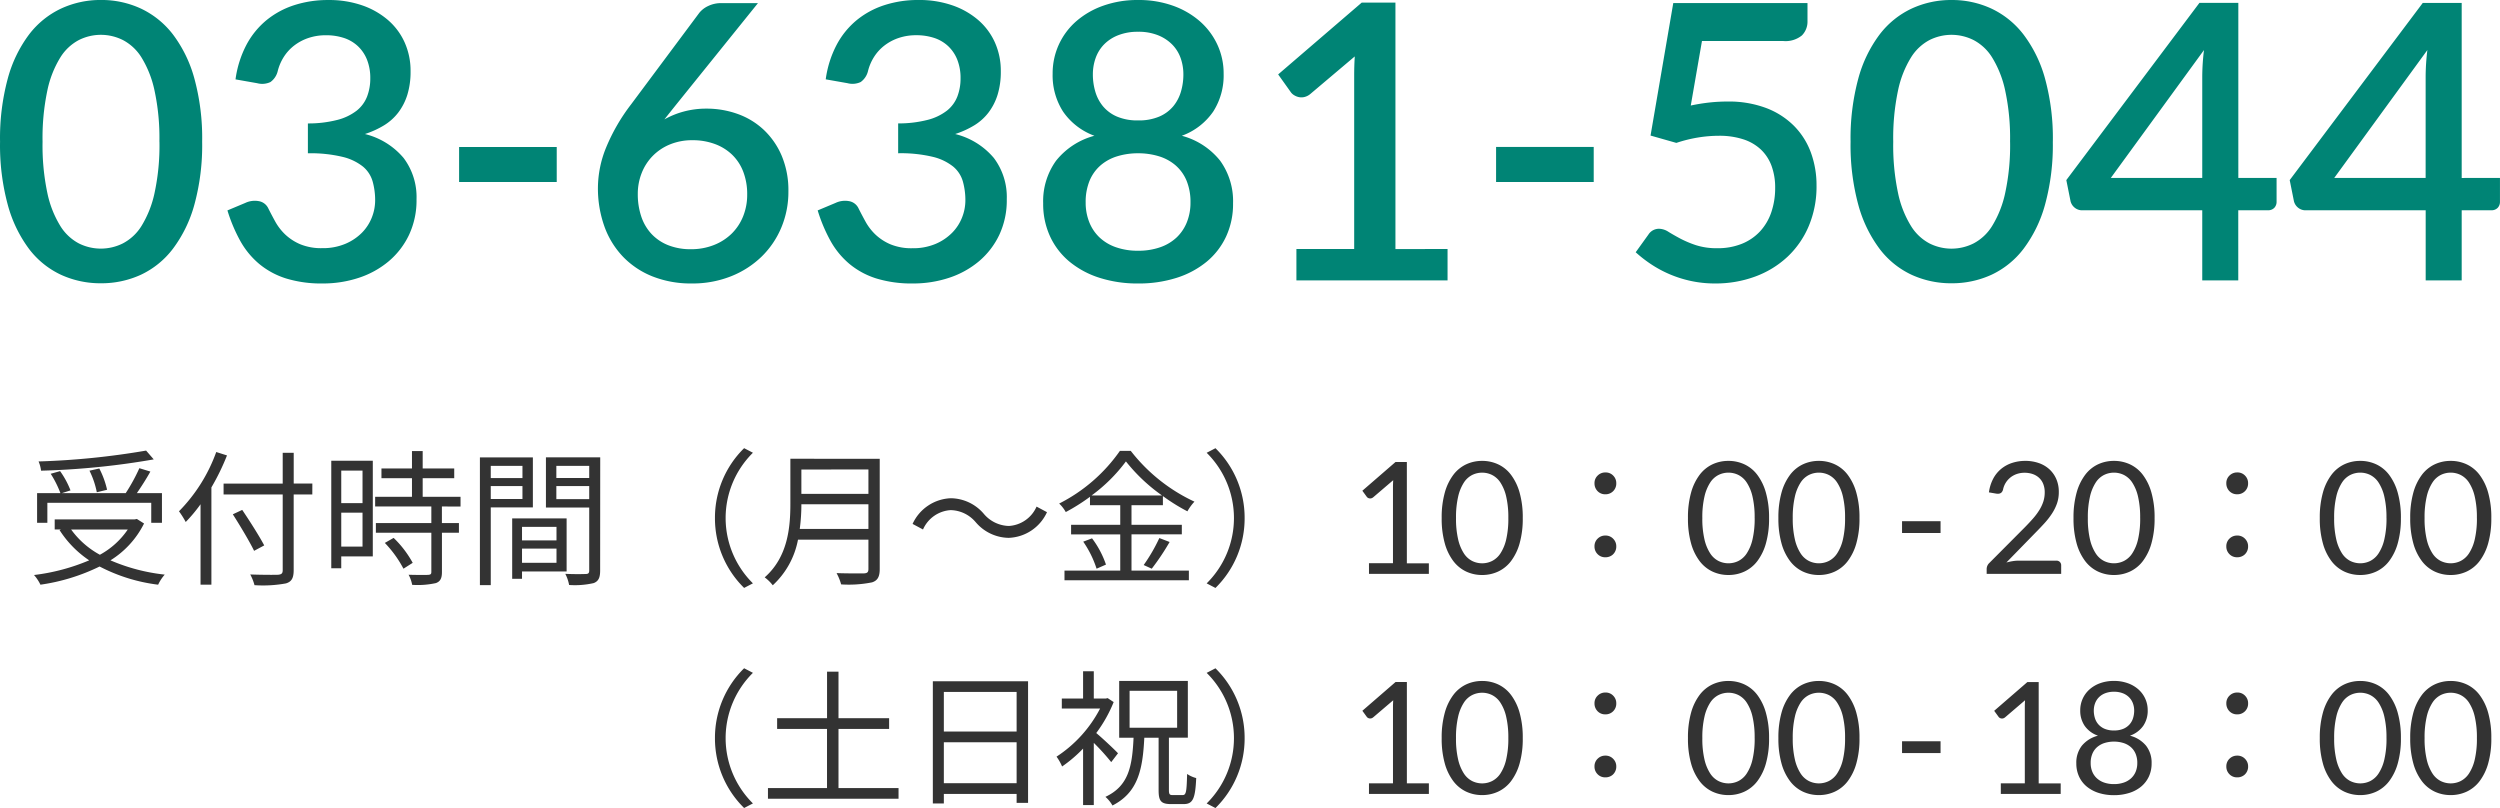 <svg xmlns="http://www.w3.org/2000/svg" width="272.622" height="88.112" viewBox="0 0 272.622 88.112">
  <g id="reservation-tel" transform="translate(-139.155 -8709.424)">
    <path id="パス_77" data-name="パス 77" d="M23.2-15.12a24.541,24.541,0,0,1-.85,6.867,14.273,14.273,0,0,1-2.342,4.809A9.4,9.4,0,0,1,16.506-.609a10.307,10.307,0,0,1-4.347.924A10.307,10.307,0,0,1,7.812-.609a9.311,9.311,0,0,1-3.5-2.835A14.254,14.254,0,0,1,2-8.253a24.831,24.831,0,0,1-.84-6.867A24.945,24.945,0,0,1,2-22a14.125,14.125,0,0,1,2.321-4.809,9.447,9.447,0,0,1,3.5-2.835,10.209,10.209,0,0,1,4.347-.934,10.209,10.209,0,0,1,4.347.934,9.535,9.535,0,0,1,3.507,2.835A14.144,14.144,0,0,1,22.355-22,24.655,24.655,0,0,1,23.2-15.12Zm-4.662,0a24.55,24.55,0,0,0-.536-5.6A11.383,11.383,0,0,0,16.59-24.3a5.254,5.254,0,0,0-2.037-1.911,5.37,5.37,0,0,0-2.394-.567,5.348,5.348,0,0,0-2.4.567A5.279,5.279,0,0,0,7.728-24.3a11.225,11.225,0,0,0-1.407,3.58,25.023,25.023,0,0,0-.525,5.6,25.023,25.023,0,0,0,.525,5.6A11.225,11.225,0,0,0,7.728-5.943,5.279,5.279,0,0,0,9.755-4.032a5.348,5.348,0,0,0,2.4.567,5.37,5.37,0,0,0,2.394-.567A5.254,5.254,0,0,0,16.59-5.943a11.383,11.383,0,0,0,1.417-3.581A24.549,24.549,0,0,0,18.543-15.12Zm8.3-6.8a11.347,11.347,0,0,1,1.186-3.759,8.873,8.873,0,0,1,2.195-2.7,9.275,9.275,0,0,1,3.035-1.638,11.922,11.922,0,0,1,3.706-.556A11.027,11.027,0,0,1,40.625-30a8.626,8.626,0,0,1,2.835,1.606,7.016,7.016,0,0,1,1.827,2.457,7.558,7.558,0,0,1,.64,3.129,8.522,8.522,0,0,1-.347,2.552,6.274,6.274,0,0,1-.987,1.943,5.688,5.688,0,0,1-1.565,1.407,9.768,9.768,0,0,1-2.079.945,8.007,8.007,0,0,1,4.221,2.615,7.08,7.08,0,0,1,1.407,4.5,8.848,8.848,0,0,1-.819,3.885,8.572,8.572,0,0,1-2.215,2.877,9.811,9.811,0,0,1-3.255,1.8,12.37,12.37,0,0,1-3.937.62,13.017,13.017,0,0,1-4.032-.557,8.633,8.633,0,0,1-2.929-1.6,8.971,8.971,0,0,1-2.048-2.51,17.283,17.283,0,0,1-1.386-3.3l1.953-.819a2.425,2.425,0,0,1,1.481-.189,1.4,1.4,0,0,1,1.018.777q.336.672.756,1.438a5.9,5.9,0,0,0,1.082,1.407,5.536,5.536,0,0,0,1.638,1.071,5.957,5.957,0,0,0,2.4.431,6.278,6.278,0,0,0,2.53-.472A5.617,5.617,0,0,0,40.625-5.2a4.929,4.929,0,0,0,1.082-1.67,5.043,5.043,0,0,0,.357-1.827,7.585,7.585,0,0,0-.273-2.09,3.293,3.293,0,0,0-1.061-1.627A5.69,5.69,0,0,0,38.5-13.472a14.9,14.9,0,0,0-3.77-.388v-3.255a12.643,12.643,0,0,0,3.223-.388,5.759,5.759,0,0,0,2.1-1.008,3.654,3.654,0,0,0,1.134-1.543,5.466,5.466,0,0,0,.347-1.974,5.4,5.4,0,0,0-.357-2.037,4.1,4.1,0,0,0-1-1.481,4.094,4.094,0,0,0-1.522-.892,6.149,6.149,0,0,0-1.953-.294,5.912,5.912,0,0,0-1.9.294,5.31,5.31,0,0,0-1.554.819,4.865,4.865,0,0,0-1.145,1.25,5.233,5.233,0,0,0-.672,1.586,2.047,2.047,0,0,1-.787,1.155,2.11,2.11,0,0,1-1.439.126Zm24.381,7.371H61.866v3.822H51.219ZM76.5-3.4A6.7,6.7,0,0,0,79-3.854,5.762,5.762,0,0,0,80.945-5.1a5.534,5.534,0,0,0,1.249-1.89,6.278,6.278,0,0,0,.441-2.373,6.8,6.8,0,0,0-.43-2.489,5.112,5.112,0,0,0-1.218-1.859,5.412,5.412,0,0,0-1.89-1.165,6.917,6.917,0,0,0-2.425-.41,6.327,6.327,0,0,0-2.467.462,5.617,5.617,0,0,0-1.88,1.26,5.555,5.555,0,0,0-1.2,1.869,6.156,6.156,0,0,0-.42,2.268,7.6,7.6,0,0,0,.378,2.457,5.189,5.189,0,0,0,1.113,1.9,5.055,5.055,0,0,0,1.816,1.229A6.55,6.55,0,0,0,76.5-3.4ZM74.844-19.11l-.64.8q-.3.378-.6.756a9.221,9.221,0,0,1,2.121-.861,9.386,9.386,0,0,1,2.478-.315,9.977,9.977,0,0,1,3.381.577,8.146,8.146,0,0,1,2.845,1.722A8.383,8.383,0,0,1,86.394-13.6a9.692,9.692,0,0,1,.735,3.9,10.047,10.047,0,0,1-.767,3.927A9.581,9.581,0,0,1,84.21-2.594,10.163,10.163,0,0,1,80.882-.452a11.33,11.33,0,0,1-4.295.788A11.335,11.335,0,0,1,72.345-.42a9.166,9.166,0,0,1-3.224-2.132,9.33,9.33,0,0,1-2.048-3.308,12.342,12.342,0,0,1-.714-4.305,11.772,11.772,0,0,1,.882-4.3,20.665,20.665,0,0,1,2.73-4.725l7.434-9.975a2.69,2.69,0,0,1,.977-.756,3.216,3.216,0,0,1,1.438-.315h3.99ZM91.2-21.924a11.346,11.346,0,0,1,1.187-3.759,8.873,8.873,0,0,1,2.195-2.7,9.275,9.275,0,0,1,3.035-1.638,11.922,11.922,0,0,1,3.706-.556A11.027,11.027,0,0,1,104.99-30a8.626,8.626,0,0,1,2.835,1.606,7.016,7.016,0,0,1,1.827,2.457,7.558,7.558,0,0,1,.64,3.129,8.522,8.522,0,0,1-.347,2.552,6.274,6.274,0,0,1-.987,1.943,5.688,5.688,0,0,1-1.564,1.407,9.768,9.768,0,0,1-2.079.945,8.007,8.007,0,0,1,4.221,2.615,7.08,7.08,0,0,1,1.407,4.5,8.848,8.848,0,0,1-.819,3.885,8.572,8.572,0,0,1-2.215,2.877,9.811,9.811,0,0,1-3.255,1.8,12.37,12.37,0,0,1-3.937.62,13.017,13.017,0,0,1-4.032-.557,8.633,8.633,0,0,1-2.929-1.6,8.971,8.971,0,0,1-2.048-2.51,17.283,17.283,0,0,1-1.386-3.3l1.953-.819a2.425,2.425,0,0,1,1.48-.189,1.4,1.4,0,0,1,1.018.777q.336.672.756,1.438A5.9,5.9,0,0,0,96.61-5.009a5.536,5.536,0,0,0,1.638,1.071,5.957,5.957,0,0,0,2.4.431,6.278,6.278,0,0,0,2.531-.472A5.617,5.617,0,0,0,104.99-5.2a4.929,4.929,0,0,0,1.081-1.67,5.043,5.043,0,0,0,.357-1.827,7.585,7.585,0,0,0-.273-2.09,3.293,3.293,0,0,0-1.061-1.627,5.69,5.69,0,0,0-2.226-1.061,14.9,14.9,0,0,0-3.77-.388v-3.255a12.643,12.643,0,0,0,3.224-.388,5.759,5.759,0,0,0,2.1-1.008,3.654,3.654,0,0,0,1.134-1.543,5.466,5.466,0,0,0,.346-1.974,5.4,5.4,0,0,0-.357-2.037,4.1,4.1,0,0,0-1-1.481,4.094,4.094,0,0,0-1.522-.892,6.149,6.149,0,0,0-1.953-.294,5.912,5.912,0,0,0-1.9.294,5.31,5.31,0,0,0-1.554.819,4.865,4.865,0,0,0-1.145,1.25,5.233,5.233,0,0,0-.672,1.586,2.048,2.048,0,0,1-.788,1.155,2.11,2.11,0,0,1-1.438.126Zm34.062,18.69a7.115,7.115,0,0,0,2.436-.389,4.967,4.967,0,0,0,1.8-1.092,4.668,4.668,0,0,0,1.1-1.669,5.713,5.713,0,0,0,.378-2.1,6.069,6.069,0,0,0-.43-2.394,4.5,4.5,0,0,0-1.2-1.67,5.014,5.014,0,0,0-1.817-.987,7.623,7.623,0,0,0-2.268-.326,7.623,7.623,0,0,0-2.268.326,5.014,5.014,0,0,0-1.817.987,4.5,4.5,0,0,0-1.2,1.67,6.069,6.069,0,0,0-.43,2.394,5.713,5.713,0,0,0,.378,2.1,4.668,4.668,0,0,0,1.1,1.669,4.967,4.967,0,0,0,1.8,1.092A7.115,7.115,0,0,0,125.265-3.234Zm0-23.877a5.769,5.769,0,0,0-2.174.378,4.411,4.411,0,0,0-1.544,1.008,4.083,4.083,0,0,0-.913,1.481,5.286,5.286,0,0,0-.3,1.8,6.587,6.587,0,0,0,.262,1.848,4.468,4.468,0,0,0,.84,1.607,4.062,4.062,0,0,0,1.523,1.124,5.676,5.676,0,0,0,2.31.42,5.676,5.676,0,0,0,2.31-.42,4.062,4.062,0,0,0,1.523-1.124,4.468,4.468,0,0,0,.84-1.607,6.587,6.587,0,0,0,.262-1.848,5.287,5.287,0,0,0-.3-1.8,4.014,4.014,0,0,0-.924-1.481,4.544,4.544,0,0,0-1.543-1.008A5.687,5.687,0,0,0,125.265-27.111Zm4.767,11.34a7.953,7.953,0,0,1,4.189,2.73,7.536,7.536,0,0,1,1.4,4.641,8.425,8.425,0,0,1-.756,3.612,7.86,7.86,0,0,1-2.121,2.751,9.8,9.8,0,0,1-3.266,1.754,13.532,13.532,0,0,1-4.21.62,13.532,13.532,0,0,1-4.211-.62,9.8,9.8,0,0,1-3.265-1.754,7.86,7.86,0,0,1-2.121-2.751,8.425,8.425,0,0,1-.756-3.612,7.536,7.536,0,0,1,1.4-4.641,7.953,7.953,0,0,1,4.189-2.73,7.1,7.1,0,0,1-3.412-2.625,7.3,7.3,0,0,1-1.145-4.137,7.535,7.535,0,0,1,.672-3.171,7.545,7.545,0,0,1,1.9-2.552,9.041,9.041,0,0,1,2.951-1.7,11.159,11.159,0,0,1,3.8-.62,11.069,11.069,0,0,1,3.79.62,9.062,9.062,0,0,1,2.94,1.7,7.668,7.668,0,0,1,1.911,2.552,7.437,7.437,0,0,1,.683,3.171,7.3,7.3,0,0,1-1.145,4.137A7.1,7.1,0,0,1,130.032-15.771Zm28.98,12.348V0H142.527V-3.423h6.3V-22.365q0-1.008.063-2.058l-4.851,4.1a1.591,1.591,0,0,1-.64.326,1.382,1.382,0,0,1-.609.01,1.615,1.615,0,0,1-.5-.2,1.244,1.244,0,0,1-.346-.3l-1.407-1.974,9.114-7.833h3.675v26.88Zm5.292-11.13h10.647v3.822H164.3Zm21.231-4.515a20.47,20.47,0,0,1,2.089-.336,18.368,18.368,0,0,1,1.922-.1,11.55,11.55,0,0,1,4.189.7,8.586,8.586,0,0,1,3.045,1.943,8.064,8.064,0,0,1,1.848,2.908,10.333,10.333,0,0,1,.62,3.623,11.1,11.1,0,0,1-.84,4.389,9.826,9.826,0,0,1-2.331,3.371A10.4,10.4,0,0,1,192.56-.42a12.428,12.428,0,0,1-4.378.756,12.321,12.321,0,0,1-2.635-.273A12.717,12.717,0,0,1,183.2-.683a12.582,12.582,0,0,1-2.016-1.092,14.039,14.039,0,0,1-1.659-1.292L180.915-5a1.369,1.369,0,0,1,1.176-.63,1.954,1.954,0,0,1,1.008.336q.546.336,1.27.725a11.44,11.44,0,0,0,1.712.724,7.325,7.325,0,0,0,2.352.336A6.967,6.967,0,0,0,191.1-3.99a5.53,5.53,0,0,0,1.985-1.354,5.816,5.816,0,0,0,1.229-2.089,8.134,8.134,0,0,0,.42-2.667,6.8,6.8,0,0,0-.389-2.373,4.687,4.687,0,0,0-1.155-1.785,5.058,5.058,0,0,0-1.922-1.123,8.361,8.361,0,0,0-2.667-.389,14.223,14.223,0,0,0-2.279.189,15.128,15.128,0,0,0-2.363.588l-2.814-.8,2.478-14.448h14.637v1.953a2.131,2.131,0,0,1-.609,1.575,2.812,2.812,0,0,1-2.037.609h-8.862Zm39.48,3.948a24.541,24.541,0,0,1-.85,6.867,14.273,14.273,0,0,1-2.342,4.809,9.4,9.4,0,0,1-3.507,2.835,10.307,10.307,0,0,1-4.347.924,10.307,10.307,0,0,1-4.347-.924,9.311,9.311,0,0,1-3.5-2.835,14.254,14.254,0,0,1-2.321-4.809,24.831,24.831,0,0,1-.84-6.867,24.945,24.945,0,0,1,.84-6.877,14.125,14.125,0,0,1,2.321-4.809,9.447,9.447,0,0,1,3.5-2.835,10.209,10.209,0,0,1,4.347-.934,10.209,10.209,0,0,1,4.347.934,9.534,9.534,0,0,1,3.507,2.835A14.143,14.143,0,0,1,224.165-22,24.654,24.654,0,0,1,225.015-15.12Zm-4.662,0a24.549,24.549,0,0,0-.536-5.6A11.383,11.383,0,0,0,218.4-24.3a5.253,5.253,0,0,0-2.037-1.911,5.37,5.37,0,0,0-2.394-.567,5.348,5.348,0,0,0-2.4.567,5.279,5.279,0,0,0-2.027,1.911,11.225,11.225,0,0,0-1.407,3.58,25.024,25.024,0,0,0-.525,5.6,25.024,25.024,0,0,0,.525,5.6,11.225,11.225,0,0,0,1.407,3.581,5.279,5.279,0,0,0,2.027,1.911,5.348,5.348,0,0,0,2.4.567,5.37,5.37,0,0,0,2.394-.567A5.253,5.253,0,0,0,218.4-5.943a11.383,11.383,0,0,0,1.417-3.581A24.549,24.549,0,0,0,220.353-15.12Zm20.958,3.948V-22.218a24.456,24.456,0,0,1,.189-2.9L231.336-11.172Zm8.106,0v2.6a.95.95,0,0,1-.241.651.917.917,0,0,1-.725.273h-3.213V0h-3.927V-7.644H228.228a1.268,1.268,0,0,1-.829-.284,1.3,1.3,0,0,1-.452-.7l-.462-2.31L241-30.261h4.242v19.089Zm16.254,0V-22.218a24.459,24.459,0,0,1,.189-2.9L255.7-11.172Zm8.106,0v2.6a.95.95,0,0,1-.241.651.917.917,0,0,1-.725.273H269.6V0h-3.927V-7.644H252.588a1.268,1.268,0,0,1-.829-.284,1.3,1.3,0,0,1-.452-.7l-.462-2.31,14.511-19.32H269.6v19.089Z" transform="translate(138 8740)" fill="#008475"/>
    <path id="パス_76" data-name="パス 76" d="M13.088-13.44A83.653,83.653,0,0,1,1.36-12.256a3.616,3.616,0,0,1,.272,1.008A84.09,84.09,0,0,0,13.92-12.48ZM8.832-9.168a9.615,9.615,0,0,0-.848-2.32l-1.072.24a9.3,9.3,0,0,1,.8,2.352ZM2.32-7.744H13.648v2.176h1.168V-8.8H12.08c.48-.7,1.04-1.568,1.472-2.352l-1.2-.368A19.793,19.793,0,0,1,10.864-8.8H3.9l.944-.3a9.426,9.426,0,0,0-1.136-2.1l-1.024.288A11.291,11.291,0,0,1,3.744-8.8H1.2v3.232H2.32Zm8.768,2.912A8.716,8.716,0,0,1,8.048-2.08,9.4,9.4,0,0,1,4.912-4.832Zm.992-1.152-.24.048H3.12v1.1h.688l-.16.064a11.318,11.318,0,0,0,3.232,3.3A22.12,22.12,0,0,1,.864.128a4.5,4.5,0,0,1,.7,1.056A21.512,21.512,0,0,0,8.016-.8,18.691,18.691,0,0,0,14.4,1.184a4.521,4.521,0,0,1,.72-1.1A20.415,20.415,0,0,1,9.2-1.472a9.967,9.967,0,0,0,3.664-4.016Zm8.656-7.3a17.791,17.791,0,0,1-4.064,6.464,9.394,9.394,0,0,1,.736,1.168,16.688,16.688,0,0,0,1.616-1.936V1.184h1.184V-9.424a25.076,25.076,0,0,0,1.7-3.488Zm10.48,3.44H29.184V-13.2h-1.2v3.36H21.536v1.184h6.448V-.4c0,.368-.144.464-.5.5-.384.016-1.7.016-3.04-.032a5.375,5.375,0,0,1,.464,1.168,13.776,13.776,0,0,0,3.424-.192c.592-.176.848-.544.848-1.44V-8.656h2.032ZM25.968-3.1c-.512-.976-1.568-2.64-2.4-3.872l-1.024.48c.816,1.28,1.84,2.992,2.32,3.984Zm10.72-8.16v3.552h-2.32v-3.552Zm-2.32,8.288v-3.7h2.32v3.7Zm3.44-9.36H33.28V-.608h1.088V-1.9h3.44Zm1.312,8.96A12.341,12.341,0,0,1,41.152-.56L42.16-1.2a11.312,11.312,0,0,0-2.08-2.72Zm8.256-3.968V-8.4H43.248v-2.032h3.44v-1.056h-3.44v-1.9H42.08v1.9H38.752v1.056H42.08V-8.4H38.064v1.056h6.128v1.808H38.144V-4.48h6.048V-.208c0,.24-.08.3-.352.32C43.584.128,42.7.128,41.712.1A3.633,3.633,0,0,1,42.1,1.2a9.154,9.154,0,0,0,2.592-.192c.48-.176.656-.528.656-1.2V-4.48H47.2V-5.536H45.344V-7.344Zm6.752-4.432v1.328H50.672v-1.328ZM50.672-8.16V-9.568h3.456V-8.16Zm4.592.912V-12.7H49.488V1.232h1.184v-8.48ZM57.84-5.12v1.472H54.08V-5.12ZM54.08-1.2V-2.752h3.76V-1.2Zm4.864.944V-6.048H53.008V.544H54.08v-.8Zm-1.12-7.888V-9.568h3.584v1.424Zm3.584-3.632v1.328H57.824v-1.328Zm1.2-.928h-5.92v5.472h4.72V-.368c0,.288-.1.384-.368.384C60.752.032,59.776.048,58.8,0a4.382,4.382,0,0,1,.416,1.216A9.107,9.107,0,0,0,61.9,1.008c.528-.208.7-.608.7-1.36ZM75.12-6.08A10.63,10.63,0,0,0,78.3,1.536l.96-.5a10.012,10.012,0,0,1-2.976-7.12,10.012,10.012,0,0,1,2.976-7.12l-.96-.5A10.63,10.63,0,0,0,75.12-6.08ZM84.368-4.9a20.087,20.087,0,0,0,.176-2.688h7.312V-4.9Zm7.488-6.48V-8.72H84.544v-2.656Zm1.232-1.168H83.344v4.9c0,2.544-.256,5.792-2.8,8.032a4.5,4.5,0,0,1,.88.864,9.025,9.025,0,0,0,2.752-4.976h7.68v3.2c0,.352-.128.464-.5.48-.368,0-1.648.016-2.976-.032a5.675,5.675,0,0,1,.5,1.232A12.866,12.866,0,0,0,92.256.928c.592-.192.832-.608.832-1.44Zm10.464,6.912a4.8,4.8,0,0,0,3.6,1.712,4.779,4.779,0,0,0,4.176-2.8l-1.136-.608a3.529,3.529,0,0,1-3.024,2.112,3.694,3.694,0,0,1-2.72-1.312,4.8,4.8,0,0,0-3.6-1.712,4.779,4.779,0,0,0-4.176,2.8l1.136.608a3.529,3.529,0,0,1,3.024-2.112A3.667,3.667,0,0,1,103.552-5.632Zm12.64-2.912a17.5,17.5,0,0,0,3.744-3.712,18.786,18.786,0,0,0,3.936,3.712Zm4.352,4.24h5.488v-1.04h-5.488V-7.488h3.424V-8.48a20.284,20.284,0,0,0,2.672,1.664,5.387,5.387,0,0,1,.768-1.056,18.848,18.848,0,0,1-6.944-5.536H119.28a17.939,17.939,0,0,1-6.624,5.744,3.827,3.827,0,0,1,.72.928,21.534,21.534,0,0,0,2.64-1.664v.912h3.3v2.144h-5.36V-4.3h5.36V-.352h-6.08V.7H126.8V-.352h-6.256Zm-5.264.8A11.138,11.138,0,0,1,116.736-.56l1.024-.448a10.209,10.209,0,0,0-1.52-2.864ZM122.752-.56A26.269,26.269,0,0,0,124.7-3.472l-1.12-.432A18.586,18.586,0,0,1,121.872-.96ZM132.88-6.08A10.63,10.63,0,0,0,129.7-13.7l-.96.5a10.012,10.012,0,0,1,2.976,7.12,10.012,10.012,0,0,1-2.976,7.12l.96.5A10.63,10.63,0,0,0,132.88-6.08Zm13.559,4.924h2.618v-8.3q0-.374.026-.756l-2.176,1.861a.582.582,0,0,1-.17.1.489.489,0,0,1-.161.03.474.474,0,0,1-.23-.055.418.418,0,0,1-.153-.132l-.476-.654,3.621-3.137h1.232v11.05h2.4V0h-6.528Zm16.771-4.93a9.852,9.852,0,0,1-.344,2.767,5.78,5.78,0,0,1-.939,1.934A3.774,3.774,0,0,1,160.52-.247a4.1,4.1,0,0,1-1.738.374,4.067,4.067,0,0,1-1.738-.374,3.794,3.794,0,0,1-1.4-1.139,5.723,5.723,0,0,1-.935-1.934,9.968,9.968,0,0,1-.34-2.767,10.015,10.015,0,0,1,.34-2.771,5.769,5.769,0,0,1,.935-1.942,3.778,3.778,0,0,1,1.4-1.143,4.067,4.067,0,0,1,1.738-.374,4.1,4.1,0,0,1,1.738.374,3.759,3.759,0,0,1,1.407,1.143,5.827,5.827,0,0,1,.939,1.942A9.9,9.9,0,0,1,163.21-6.086Zm-1.573,0a9.955,9.955,0,0,0-.234-2.342,4.7,4.7,0,0,0-.629-1.526,2.374,2.374,0,0,0-.914-.829,2.451,2.451,0,0,0-1.08-.251,2.451,2.451,0,0,0-1.079.251,2.345,2.345,0,0,0-.91.829,4.76,4.76,0,0,0-.625,1.526,9.955,9.955,0,0,0-.234,2.342,9.9,9.9,0,0,0,.234,2.337,4.76,4.76,0,0,0,.625,1.521,2.345,2.345,0,0,0,.91.829,2.451,2.451,0,0,0,1.079.251,2.451,2.451,0,0,0,1.08-.251,2.374,2.374,0,0,0,.914-.829,4.7,4.7,0,0,0,.629-1.521A9.9,9.9,0,0,0,161.637-6.086Zm10.583-4.971a1.134,1.134,0,0,1,.888.382,1.15,1.15,0,0,1,.3.8,1.159,1.159,0,0,1-.382.9,1.161,1.161,0,0,1-.805.3,1.134,1.134,0,0,1-.888-.382,1.191,1.191,0,0,1-.3-.813,1.124,1.124,0,0,1,.382-.88A1.161,1.161,0,0,1,172.22-11.057Zm0,6.881a1.138,1.138,0,0,1,.888.39,1.139,1.139,0,0,1,.3.789,1.169,1.169,0,0,1-.382.9,1.18,1.18,0,0,1-.805.291,1.134,1.134,0,0,1-.888-.382,1.153,1.153,0,0,1-.3-.813,1.131,1.131,0,0,1,.382-.872A1.143,1.143,0,0,1,172.22-4.175Zm17.85-1.911a9.852,9.852,0,0,1-.344,2.767,5.78,5.78,0,0,1-.939,1.934A3.774,3.774,0,0,1,187.38-.247a4.1,4.1,0,0,1-1.738.374A4.067,4.067,0,0,1,183.9-.247a3.794,3.794,0,0,1-1.4-1.139,5.723,5.723,0,0,1-.935-1.934,9.968,9.968,0,0,1-.34-2.767,10.015,10.015,0,0,1,.34-2.771,5.769,5.769,0,0,1,.935-1.942,3.778,3.778,0,0,1,1.4-1.143,4.067,4.067,0,0,1,1.738-.374,4.1,4.1,0,0,1,1.738.374,3.759,3.759,0,0,1,1.407,1.143,5.827,5.827,0,0,1,.939,1.942A9.9,9.9,0,0,1,190.07-6.086Zm-1.573,0a9.955,9.955,0,0,0-.234-2.342,4.7,4.7,0,0,0-.629-1.526,2.374,2.374,0,0,0-.914-.829,2.451,2.451,0,0,0-1.08-.251,2.451,2.451,0,0,0-1.079.251,2.345,2.345,0,0,0-.91.829,4.76,4.76,0,0,0-.625,1.526,9.955,9.955,0,0,0-.234,2.342,9.9,9.9,0,0,0,.234,2.337,4.76,4.76,0,0,0,.625,1.521,2.345,2.345,0,0,0,.91.829,2.451,2.451,0,0,0,1.079.251,2.451,2.451,0,0,0,1.08-.251,2.374,2.374,0,0,0,.914-.829,4.7,4.7,0,0,0,.629-1.521A9.9,9.9,0,0,0,188.5-6.086Zm11.433,0a9.852,9.852,0,0,1-.344,2.767,5.78,5.78,0,0,1-.939,1.934A3.774,3.774,0,0,1,197.24-.247,4.1,4.1,0,0,1,195.5.127a4.067,4.067,0,0,1-1.738-.374,3.794,3.794,0,0,1-1.4-1.139,5.723,5.723,0,0,1-.935-1.934,9.968,9.968,0,0,1-.34-2.767,10.015,10.015,0,0,1,.34-2.771,5.769,5.769,0,0,1,.935-1.942,3.778,3.778,0,0,1,1.4-1.143,4.067,4.067,0,0,1,1.738-.374,4.1,4.1,0,0,1,1.738.374,3.759,3.759,0,0,1,1.407,1.143,5.827,5.827,0,0,1,.939,1.942A9.9,9.9,0,0,1,199.93-6.086Zm-1.573,0a9.955,9.955,0,0,0-.234-2.342,4.7,4.7,0,0,0-.629-1.526,2.374,2.374,0,0,0-.914-.829,2.451,2.451,0,0,0-1.08-.251,2.451,2.451,0,0,0-1.079.251,2.345,2.345,0,0,0-.91.829,4.76,4.76,0,0,0-.625,1.526,9.955,9.955,0,0,0-.234,2.342,9.9,9.9,0,0,0,.234,2.337,4.76,4.76,0,0,0,.625,1.521,2.345,2.345,0,0,0,.91.829,2.451,2.451,0,0,0,1.079.251,2.451,2.451,0,0,0,1.08-.251,2.374,2.374,0,0,0,.914-.829,4.7,4.7,0,0,0,.629-1.521A9.9,9.9,0,0,0,198.357-6.086Zm6.214.348h4.2v1.283h-4.2Zm13.439-6.579a4.439,4.439,0,0,1,1.445.229,3.33,3.33,0,0,1,1.16.667,3.115,3.115,0,0,1,.769,1.067,3.472,3.472,0,0,1,.281,1.428,3.755,3.755,0,0,1-.2,1.258,5.131,5.131,0,0,1-.552,1.109,8.148,8.148,0,0,1-.8,1.028q-.455.5-.965,1.016l-3.2,3.281a6.336,6.336,0,0,1,.689-.149,4.289,4.289,0,0,1,.671-.055h4.08a.528.528,0,0,1,.391.145.506.506,0,0,1,.145.374V0h-8.126V-.519a.941.941,0,0,1,.064-.331.883.883,0,0,1,.208-.315l3.9-3.919q.485-.493.884-.948a6.908,6.908,0,0,0,.684-.914,4.257,4.257,0,0,0,.438-.931,3.245,3.245,0,0,0,.153-1.007,2.406,2.406,0,0,0-.17-.939,1.817,1.817,0,0,0-.467-.667,1.967,1.967,0,0,0-.7-.4,2.725,2.725,0,0,0-.859-.132,2.571,2.571,0,0,0-.85.136,2.306,2.306,0,0,0-.693.378,2.3,2.3,0,0,0-.51.574,2.237,2.237,0,0,0-.293.731.677.677,0,0,1-.2.357.549.549,0,0,1-.357.111q-.043,0-.089,0l-.106-.013-.791-.136a4.48,4.48,0,0,1,.459-1.475,3.516,3.516,0,0,1,.863-1.075,3.682,3.682,0,0,1,1.2-.659A4.582,4.582,0,0,1,218.01-12.317Zm14.1,6.231a9.852,9.852,0,0,1-.344,2.767,5.78,5.78,0,0,1-.939,1.934,3.774,3.774,0,0,1-1.407,1.139,4.1,4.1,0,0,1-1.738.374,4.067,4.067,0,0,1-1.738-.374,3.794,3.794,0,0,1-1.4-1.139,5.723,5.723,0,0,1-.935-1.934,9.968,9.968,0,0,1-.34-2.767,10.015,10.015,0,0,1,.34-2.771,5.769,5.769,0,0,1,.935-1.942,3.778,3.778,0,0,1,1.4-1.143,4.067,4.067,0,0,1,1.738-.374,4.1,4.1,0,0,1,1.738.374,3.759,3.759,0,0,1,1.407,1.143,5.827,5.827,0,0,1,.939,1.942A9.9,9.9,0,0,1,232.111-6.086Zm-1.573,0a9.955,9.955,0,0,0-.234-2.342,4.7,4.7,0,0,0-.629-1.526,2.374,2.374,0,0,0-.914-.829,2.451,2.451,0,0,0-1.08-.251,2.451,2.451,0,0,0-1.079.251,2.345,2.345,0,0,0-.91.829,4.76,4.76,0,0,0-.625,1.526,9.955,9.955,0,0,0-.234,2.342,9.9,9.9,0,0,0,.234,2.337,4.76,4.76,0,0,0,.625,1.521,2.345,2.345,0,0,0,.91.829,2.451,2.451,0,0,0,1.079.251,2.451,2.451,0,0,0,1.08-.251,2.374,2.374,0,0,0,.914-.829,4.7,4.7,0,0,0,.629-1.521A9.9,9.9,0,0,0,230.539-6.086Zm10.582-4.971a1.134,1.134,0,0,1,.888.382,1.15,1.15,0,0,1,.3.8,1.159,1.159,0,0,1-.382.9,1.161,1.161,0,0,1-.805.3,1.134,1.134,0,0,1-.888-.382,1.191,1.191,0,0,1-.3-.813,1.124,1.124,0,0,1,.382-.88A1.161,1.161,0,0,1,241.121-11.057Zm0,6.881a1.138,1.138,0,0,1,.888.39,1.139,1.139,0,0,1,.3.789,1.169,1.169,0,0,1-.382.9,1.18,1.18,0,0,1-.805.291,1.134,1.134,0,0,1-.888-.382,1.153,1.153,0,0,1-.3-.813,1.131,1.131,0,0,1,.382-.872A1.143,1.143,0,0,1,241.121-4.175Zm17.85-1.911a9.852,9.852,0,0,1-.344,2.767,5.779,5.779,0,0,1-.939,1.934,3.774,3.774,0,0,1-1.407,1.139,4.1,4.1,0,0,1-1.738.374A4.067,4.067,0,0,1,252.8-.247a3.794,3.794,0,0,1-1.4-1.139,5.723,5.723,0,0,1-.935-1.934,9.968,9.968,0,0,1-.34-2.767,10.015,10.015,0,0,1,.34-2.771,5.769,5.769,0,0,1,.935-1.942,3.778,3.778,0,0,1,1.4-1.143,4.067,4.067,0,0,1,1.738-.374,4.1,4.1,0,0,1,1.738.374,3.759,3.759,0,0,1,1.407,1.143,5.826,5.826,0,0,1,.939,1.942A9.9,9.9,0,0,1,258.971-6.086Zm-1.573,0a9.956,9.956,0,0,0-.234-2.342,4.7,4.7,0,0,0-.629-1.526,2.374,2.374,0,0,0-.914-.829,2.451,2.451,0,0,0-1.08-.251,2.451,2.451,0,0,0-1.079.251,2.345,2.345,0,0,0-.91.829,4.76,4.76,0,0,0-.625,1.526,9.955,9.955,0,0,0-.234,2.342,9.9,9.9,0,0,0,.234,2.337,4.76,4.76,0,0,0,.625,1.521,2.345,2.345,0,0,0,.91.829,2.451,2.451,0,0,0,1.079.251,2.451,2.451,0,0,0,1.08-.251,2.374,2.374,0,0,0,.914-.829,4.7,4.7,0,0,0,.629-1.521A9.9,9.9,0,0,0,257.4-6.086Zm11.433,0a9.852,9.852,0,0,1-.344,2.767,5.779,5.779,0,0,1-.939,1.934,3.774,3.774,0,0,1-1.407,1.139A4.1,4.1,0,0,1,264.4.127a4.067,4.067,0,0,1-1.738-.374,3.794,3.794,0,0,1-1.4-1.139,5.722,5.722,0,0,1-.935-1.934,9.969,9.969,0,0,1-.34-2.767,10.015,10.015,0,0,1,.34-2.771,5.769,5.769,0,0,1,.935-1.942,3.778,3.778,0,0,1,1.4-1.143,4.067,4.067,0,0,1,1.738-.374,4.1,4.1,0,0,1,1.738.374,3.759,3.759,0,0,1,1.407,1.143,5.826,5.826,0,0,1,.939,1.942A9.9,9.9,0,0,1,268.831-6.086Zm-1.573,0a9.956,9.956,0,0,0-.234-2.342,4.7,4.7,0,0,0-.629-1.526,2.374,2.374,0,0,0-.914-.829,2.451,2.451,0,0,0-1.079-.251,2.451,2.451,0,0,0-1.079.251,2.345,2.345,0,0,0-.91.829,4.76,4.76,0,0,0-.625,1.526,9.956,9.956,0,0,0-.234,2.342,9.9,9.9,0,0,0,.234,2.337,4.761,4.761,0,0,0,.625,1.521,2.345,2.345,0,0,0,.91.829,2.451,2.451,0,0,0,1.079.251,2.451,2.451,0,0,0,1.079-.251,2.374,2.374,0,0,0,.914-.829,4.7,4.7,0,0,0,.629-1.521A9.9,9.9,0,0,0,267.259-6.086Z" transform="translate(142 8772)" fill="#333"/>
    <path id="パス_75" data-name="パス 75" d="M11.12-6.08A10.63,10.63,0,0,0,14.3,1.536l.96-.5a10.012,10.012,0,0,1-2.976-7.12,10.012,10.012,0,0,1,2.976-7.12l-.96-.5A10.63,10.63,0,0,0,11.12-6.08ZM24.592-.64V-7.088h5.52V-8.256h-5.52v-5.072H23.344v5.072H17.9v1.168h5.44V-.64H16.9V.528h14.24V-.64ZM36.08-1.168V-5.632h7.936v4.464Zm7.936-9.952V-6.8H36.08v-4.32ZM34.88-12.288V1.04h1.2V0h7.936V.976h1.248V-12.288ZM55.072-4.432C54.736-4.8,53.408-6.048,52.7-6.64a14.987,14.987,0,0,0,1.9-3.376l-.656-.432-.208.048H52.432v-2.976H51.264V-10.4h-2.32v1.088H53.12a13.88,13.88,0,0,1-4.752,5.248,5.337,5.337,0,0,1,.608,1.072,14.715,14.715,0,0,0,2.288-1.952v6.16h1.168V-5.568a24.6,24.6,0,0,1,1.9,2.1Zm1.264-6.816H61.52v4.032H56.336ZM61.056.128c-.352,0-.432-.08-.432-.56v-5.7h2.064V-12.32H55.2v6.192h1.568C56.624-2.976,56.224-.864,53.7.32a3.559,3.559,0,0,1,.768.944c2.752-1.408,3.3-3.84,3.472-7.392H59.5v5.7c0,1.184.24,1.536,1.36,1.536h1.392C63.248,1.1,63.5.5,63.6-1.728a3.264,3.264,0,0,1-.992-.448c-.048,1.952-.112,2.3-.48,2.3ZM68.88-6.08A10.63,10.63,0,0,0,65.7-13.7l-.96.5a10.012,10.012,0,0,1,2.976,7.12,10.012,10.012,0,0,1-2.976,7.12l.96.5A10.63,10.63,0,0,0,68.88-6.08Zm13.56,4.924h2.618v-8.3q0-.374.025-.756L82.907-8.356a.583.583,0,0,1-.17.1.489.489,0,0,1-.161.03.474.474,0,0,1-.229-.055.417.417,0,0,1-.153-.132l-.476-.654,3.621-3.137h1.233v11.05h2.4V0H82.439ZM99.21-6.086a9.853,9.853,0,0,1-.344,2.767,5.78,5.78,0,0,1-.939,1.934A3.774,3.774,0,0,1,96.52-.247a4.1,4.1,0,0,1-1.738.374,4.067,4.067,0,0,1-1.738-.374,3.793,3.793,0,0,1-1.4-1.139,5.723,5.723,0,0,1-.935-1.934,9.969,9.969,0,0,1-.34-2.767,10.015,10.015,0,0,1,.34-2.771,5.769,5.769,0,0,1,.935-1.942,3.778,3.778,0,0,1,1.4-1.143,4.067,4.067,0,0,1,1.738-.374,4.1,4.1,0,0,1,1.738.374A3.759,3.759,0,0,1,97.926-10.8a5.827,5.827,0,0,1,.939,1.942A9.9,9.9,0,0,1,99.21-6.086Zm-1.573,0A9.956,9.956,0,0,0,97.4-8.428a4.7,4.7,0,0,0-.629-1.526,2.374,2.374,0,0,0-.914-.829,2.451,2.451,0,0,0-1.079-.251,2.451,2.451,0,0,0-1.079.251,2.345,2.345,0,0,0-.91.829,4.76,4.76,0,0,0-.625,1.526,9.956,9.956,0,0,0-.234,2.342,9.9,9.9,0,0,0,.234,2.337,4.76,4.76,0,0,0,.625,1.521,2.345,2.345,0,0,0,.91.829,2.451,2.451,0,0,0,1.079.251A2.451,2.451,0,0,0,95.861-1.4a2.374,2.374,0,0,0,.914-.829A4.7,4.7,0,0,0,97.4-3.749,9.9,9.9,0,0,0,97.637-6.086Zm10.583-4.971a1.134,1.134,0,0,1,.888.382,1.15,1.15,0,0,1,.3.8,1.159,1.159,0,0,1-.382.9,1.161,1.161,0,0,1-.805.3,1.134,1.134,0,0,1-.888-.382,1.191,1.191,0,0,1-.3-.813,1.124,1.124,0,0,1,.382-.88A1.161,1.161,0,0,1,108.22-11.057Zm0,6.881a1.138,1.138,0,0,1,.888.39,1.139,1.139,0,0,1,.3.789,1.169,1.169,0,0,1-.382.9,1.18,1.18,0,0,1-.805.291,1.134,1.134,0,0,1-.888-.382,1.153,1.153,0,0,1-.3-.813,1.131,1.131,0,0,1,.382-.872A1.143,1.143,0,0,1,108.22-4.175Zm17.85-1.911a9.853,9.853,0,0,1-.344,2.767,5.78,5.78,0,0,1-.939,1.934A3.774,3.774,0,0,1,123.38-.247a4.1,4.1,0,0,1-1.738.374A4.067,4.067,0,0,1,119.9-.247a3.793,3.793,0,0,1-1.4-1.139,5.723,5.723,0,0,1-.935-1.934,9.969,9.969,0,0,1-.34-2.767,10.015,10.015,0,0,1,.34-2.771,5.769,5.769,0,0,1,.935-1.942,3.778,3.778,0,0,1,1.4-1.143,4.067,4.067,0,0,1,1.738-.374,4.1,4.1,0,0,1,1.738.374,3.759,3.759,0,0,1,1.407,1.143,5.827,5.827,0,0,1,.939,1.942A9.9,9.9,0,0,1,126.07-6.086Zm-1.573,0a9.956,9.956,0,0,0-.234-2.342,4.7,4.7,0,0,0-.629-1.526,2.374,2.374,0,0,0-.914-.829,2.451,2.451,0,0,0-1.079-.251,2.451,2.451,0,0,0-1.079.251,2.345,2.345,0,0,0-.91.829,4.76,4.76,0,0,0-.625,1.526,9.956,9.956,0,0,0-.234,2.342,9.9,9.9,0,0,0,.234,2.337,4.76,4.76,0,0,0,.625,1.521,2.345,2.345,0,0,0,.91.829,2.451,2.451,0,0,0,1.079.251,2.451,2.451,0,0,0,1.079-.251,2.374,2.374,0,0,0,.914-.829,4.7,4.7,0,0,0,.629-1.521A9.9,9.9,0,0,0,124.5-6.086Zm11.433,0a9.852,9.852,0,0,1-.344,2.767,5.78,5.78,0,0,1-.939,1.934A3.774,3.774,0,0,1,133.24-.247,4.1,4.1,0,0,1,131.5.127a4.067,4.067,0,0,1-1.738-.374,3.794,3.794,0,0,1-1.4-1.139,5.723,5.723,0,0,1-.935-1.934,9.969,9.969,0,0,1-.34-2.767,10.015,10.015,0,0,1,.34-2.771,5.769,5.769,0,0,1,.935-1.942,3.778,3.778,0,0,1,1.4-1.143,4.067,4.067,0,0,1,1.738-.374,4.1,4.1,0,0,1,1.738.374,3.759,3.759,0,0,1,1.407,1.143,5.827,5.827,0,0,1,.939,1.942A9.9,9.9,0,0,1,135.93-6.086Zm-1.573,0a9.955,9.955,0,0,0-.234-2.342,4.7,4.7,0,0,0-.629-1.526,2.374,2.374,0,0,0-.914-.829,2.451,2.451,0,0,0-1.08-.251,2.451,2.451,0,0,0-1.079.251,2.345,2.345,0,0,0-.91.829,4.76,4.76,0,0,0-.625,1.526,9.955,9.955,0,0,0-.234,2.342,9.9,9.9,0,0,0,.234,2.337,4.76,4.76,0,0,0,.625,1.521,2.345,2.345,0,0,0,.91.829,2.451,2.451,0,0,0,1.079.251,2.451,2.451,0,0,0,1.08-.251,2.374,2.374,0,0,0,.914-.829,4.7,4.7,0,0,0,.629-1.521A9.9,9.9,0,0,0,134.357-6.086Zm6.214.348h4.2v1.283h-4.2Zm10.77,4.582h2.618v-8.3q0-.374.025-.756l-2.176,1.861a.582.582,0,0,1-.17.1.489.489,0,0,1-.161.03.474.474,0,0,1-.23-.055.418.418,0,0,1-.153-.132l-.476-.654,3.621-3.137h1.232v11.05h2.4V0h-6.528ZM163.683.136a5.44,5.44,0,0,1-1.666-.242,3.858,3.858,0,0,1-1.3-.693,3.086,3.086,0,0,1-.842-1.092,3.386,3.386,0,0,1-.3-1.441,2.987,2.987,0,0,1,.612-1.934A3.337,3.337,0,0,1,161.94-6.35a2.936,2.936,0,0,1-1.449-1.067,2.916,2.916,0,0,1-.489-1.7,3.034,3.034,0,0,1,.264-1.258,3.011,3.011,0,0,1,.748-1.02,3.534,3.534,0,0,1,1.16-.68,4.377,4.377,0,0,1,1.509-.247,4.387,4.387,0,0,1,1.5.247,3.526,3.526,0,0,1,1.165.68,3.011,3.011,0,0,1,.748,1.02,3.034,3.034,0,0,1,.264,1.258,2.9,2.9,0,0,1-.493,1.7,2.963,2.963,0,0,1-1.445,1.067,3.337,3.337,0,0,1,1.751,1.084,2.987,2.987,0,0,1,.612,1.934,3.345,3.345,0,0,1-.3,1.441A3.152,3.152,0,0,1,166.645-.8a3.811,3.811,0,0,1-1.3.693A5.44,5.44,0,0,1,163.683.136Zm0-1.207a3.206,3.206,0,0,0,1.067-.166,2.273,2.273,0,0,0,.8-.468,2.022,2.022,0,0,0,.5-.723,2.41,2.41,0,0,0,.174-.931,2.527,2.527,0,0,0-.208-1.075,1.98,1.98,0,0,0-.561-.727,2.315,2.315,0,0,0-.812-.412,3.464,3.464,0,0,0-.961-.132,3.464,3.464,0,0,0-.96.132,2.315,2.315,0,0,0-.812.412,1.98,1.98,0,0,0-.561.727,2.527,2.527,0,0,0-.208,1.075,2.41,2.41,0,0,0,.174.931,2.022,2.022,0,0,0,.5.723,2.273,2.273,0,0,0,.8.468A3.206,3.206,0,0,0,163.683-1.071Zm0-5.848A2.543,2.543,0,0,0,164.7-7.1a1.891,1.891,0,0,0,.684-.484,1.867,1.867,0,0,0,.382-.693,2.758,2.758,0,0,0,.119-.807,2.257,2.257,0,0,0-.14-.8,1.845,1.845,0,0,0-.417-.654,1.948,1.948,0,0,0-.689-.442,2.611,2.611,0,0,0-.956-.162,2.611,2.611,0,0,0-.956.162,1.948,1.948,0,0,0-.689.442,1.845,1.845,0,0,0-.417.654,2.257,2.257,0,0,0-.14.8,2.758,2.758,0,0,0,.119.807,1.867,1.867,0,0,0,.382.693,1.891,1.891,0,0,0,.684.484A2.543,2.543,0,0,0,163.683-6.919Zm13.438-4.138a1.134,1.134,0,0,1,.888.382,1.15,1.15,0,0,1,.3.8,1.159,1.159,0,0,1-.382.9,1.161,1.161,0,0,1-.805.3,1.134,1.134,0,0,1-.888-.382,1.191,1.191,0,0,1-.3-.813,1.124,1.124,0,0,1,.382-.88A1.161,1.161,0,0,1,177.121-11.057Zm0,6.881a1.138,1.138,0,0,1,.888.39,1.139,1.139,0,0,1,.3.789,1.169,1.169,0,0,1-.382.9,1.18,1.18,0,0,1-.805.291,1.134,1.134,0,0,1-.888-.382,1.153,1.153,0,0,1-.3-.813,1.131,1.131,0,0,1,.382-.872A1.143,1.143,0,0,1,177.121-4.175Zm17.85-1.911a9.852,9.852,0,0,1-.344,2.767,5.78,5.78,0,0,1-.939,1.934,3.774,3.774,0,0,1-1.407,1.139,4.1,4.1,0,0,1-1.738.374A4.067,4.067,0,0,1,188.8-.247a3.794,3.794,0,0,1-1.4-1.139,5.723,5.723,0,0,1-.935-1.934,9.968,9.968,0,0,1-.34-2.767,10.015,10.015,0,0,1,.34-2.771,5.769,5.769,0,0,1,.935-1.942,3.778,3.778,0,0,1,1.4-1.143,4.067,4.067,0,0,1,1.738-.374,4.1,4.1,0,0,1,1.738.374,3.759,3.759,0,0,1,1.407,1.143,5.827,5.827,0,0,1,.939,1.942A9.9,9.9,0,0,1,194.971-6.086Zm-1.573,0a9.955,9.955,0,0,0-.234-2.342,4.7,4.7,0,0,0-.629-1.526,2.374,2.374,0,0,0-.914-.829,2.451,2.451,0,0,0-1.08-.251,2.451,2.451,0,0,0-1.079.251,2.345,2.345,0,0,0-.91.829,4.76,4.76,0,0,0-.625,1.526,9.955,9.955,0,0,0-.234,2.342,9.9,9.9,0,0,0,.234,2.337,4.76,4.76,0,0,0,.625,1.521,2.345,2.345,0,0,0,.91.829,2.451,2.451,0,0,0,1.079.251,2.451,2.451,0,0,0,1.08-.251,2.374,2.374,0,0,0,.914-.829,4.7,4.7,0,0,0,.629-1.521A9.9,9.9,0,0,0,193.4-6.086Zm11.433,0a9.852,9.852,0,0,1-.344,2.767,5.78,5.78,0,0,1-.939,1.934,3.774,3.774,0,0,1-1.407,1.139A4.1,4.1,0,0,1,200.4.127a4.067,4.067,0,0,1-1.738-.374,3.794,3.794,0,0,1-1.4-1.139,5.723,5.723,0,0,1-.935-1.934,9.968,9.968,0,0,1-.34-2.767,10.015,10.015,0,0,1,.34-2.771,5.769,5.769,0,0,1,.935-1.942,3.778,3.778,0,0,1,1.4-1.143,4.067,4.067,0,0,1,1.738-.374,4.1,4.1,0,0,1,1.738.374,3.759,3.759,0,0,1,1.407,1.143,5.827,5.827,0,0,1,.939,1.942A9.9,9.9,0,0,1,204.831-6.086Zm-1.573,0a9.955,9.955,0,0,0-.234-2.342,4.7,4.7,0,0,0-.629-1.526,2.374,2.374,0,0,0-.914-.829,2.451,2.451,0,0,0-1.08-.251,2.451,2.451,0,0,0-1.079.251,2.345,2.345,0,0,0-.91.829,4.76,4.76,0,0,0-.625,1.526,9.955,9.955,0,0,0-.234,2.342,9.9,9.9,0,0,0,.234,2.337,4.76,4.76,0,0,0,.625,1.521,2.345,2.345,0,0,0,.91.829,2.451,2.451,0,0,0,1.079.251,2.451,2.451,0,0,0,1.08-.251,2.374,2.374,0,0,0,.914-.829,4.7,4.7,0,0,0,.629-1.521A9.9,9.9,0,0,0,203.258-6.086Z" transform="translate(206 8796)" fill="#333"/>
  </g>
</svg>
